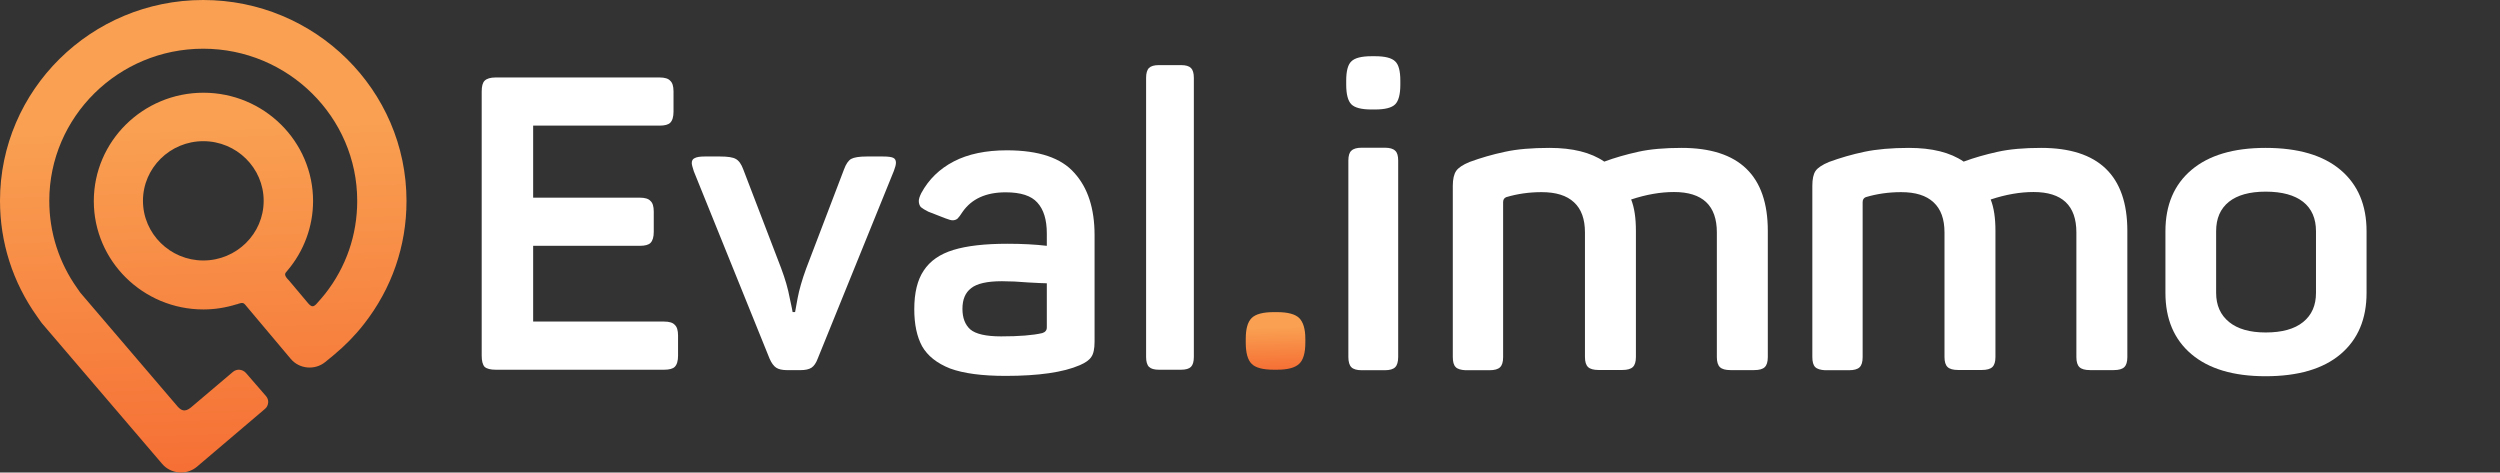 <svg width="291" height="55" viewBox="0 0 291 55" fill="none" xmlns="http://www.w3.org/2000/svg">
<rect x="0" y="0" width="291" height="55" fill="#333333" stroke="none"/>
<path d="M23.651 0C10.605 0 0 10.482 0 23.377C0 28.218 1.483 32.867 4.314 36.834L4.763 37.471C4.808 37.53 4.853 37.59 4.898 37.649L18.873 53.993C19.367 54.571 20.071 54.926 20.835 54.985C20.91 54.985 20.985 55 21.06 55C21.749 55 22.408 54.763 22.932 54.319L30.84 47.598C31.065 47.42 31.185 47.153 31.215 46.872C31.245 46.591 31.14 46.31 30.96 46.102L28.624 43.408C28.444 43.2 28.174 43.067 27.89 43.038C27.62 43.008 27.321 43.112 27.111 43.289L22.183 47.464C21.509 47.983 21.105 47.79 20.685 47.331L9.347 34.066L8.987 33.548C6.86 30.557 5.737 27.034 5.737 23.377C5.737 13.606 13.78 5.67 23.651 5.67C33.522 5.67 41.58 13.62 41.58 23.377C41.58 27.345 40.292 31.09 37.835 34.214C37.536 34.584 37.206 34.969 36.802 35.413C36.637 35.576 36.502 35.65 36.383 35.65C36.248 35.65 36.083 35.546 35.888 35.324L33.611 32.615L33.492 32.497C33.042 31.993 33.162 31.816 33.387 31.579C33.402 31.549 33.417 31.534 33.447 31.505C35.379 29.24 36.442 26.353 36.442 23.407C36.442 16.448 30.721 10.793 23.681 10.793C16.641 10.793 10.919 16.448 10.919 23.407C10.919 30.365 16.641 36.02 23.681 36.02C24.984 36.02 26.287 35.813 27.56 35.413V35.428L27.755 35.354C28.234 35.191 28.369 35.28 28.519 35.443L33.836 41.764C34.84 42.964 36.652 43.127 37.865 42.135L38.839 41.335C40.142 40.254 41.34 39.04 42.374 37.708C45.609 33.577 47.317 28.633 47.317 23.392C47.317 10.482 36.697 0 23.651 0ZM30.691 23.377C30.691 27.211 27.53 30.32 23.666 30.32C19.801 30.32 16.641 27.197 16.641 23.377C16.641 19.542 19.801 16.433 23.666 16.433C27.53 16.433 30.691 19.542 30.691 23.377Z" fill="url(#paint0_linear_7212_55)"/>
<path d="M145.695 42.351C145.231 41.895 145.006 41.067 145.006 39.883V39.441C145.006 38.271 145.231 37.472 145.695 37.015C146.159 36.559 147.013 36.331 148.271 36.331H148.631C149.889 36.331 150.758 36.559 151.222 37.015C151.686 37.472 151.941 38.271 151.941 39.441V39.883C151.941 41.081 151.701 41.909 151.222 42.351C150.743 42.808 149.874 43.036 148.631 43.036H148.271C147.013 43.036 146.144 42.808 145.695 42.351Z" fill="url(#paint1_linear_7212_55)"/>
<path d="M134.891 43.036C134.348 43.036 133.965 42.924 133.741 42.7C133.518 42.477 133.406 42.093 133.406 41.55V9.064C133.406 8.521 133.518 8.138 133.741 7.915C133.965 7.691 134.348 7.579 134.891 7.579H137.479C138.022 7.579 138.405 7.691 138.629 7.915C138.852 8.138 138.964 8.521 138.964 9.064V41.55C138.964 42.093 138.852 42.477 138.629 42.7C138.405 42.924 138.022 43.036 137.479 43.036H134.891Z" fill="white"/>
<path d="M117.059 43.754C114.312 43.754 112.155 43.467 110.59 42.892C109.057 42.285 107.971 41.422 107.332 40.304C106.725 39.187 106.422 37.749 106.422 35.992C106.422 34.076 106.789 32.574 107.524 31.488C108.258 30.37 109.408 29.572 110.973 29.093C112.539 28.613 114.631 28.374 117.25 28.374C118.975 28.374 120.508 28.454 121.85 28.613V27.176C121.85 25.579 121.483 24.381 120.748 23.582C120.045 22.784 118.815 22.385 117.059 22.385C114.759 22.385 113.082 23.151 112.028 24.684C111.804 25.036 111.612 25.291 111.453 25.451C111.293 25.579 111.101 25.643 110.878 25.643C110.718 25.643 110.43 25.563 110.015 25.403L108.051 24.637C107.667 24.445 107.38 24.269 107.188 24.11C107.029 23.918 106.949 23.678 106.949 23.391C106.949 23.167 107.045 22.864 107.236 22.48C108.099 20.883 109.36 19.654 111.021 18.791C112.682 17.928 114.743 17.497 117.202 17.497C120.908 17.497 123.527 18.376 125.06 20.133C126.625 21.858 127.408 24.269 127.408 27.368V39.777C127.408 40.608 127.28 41.199 127.025 41.55C126.801 41.902 126.354 42.221 125.683 42.509C123.767 43.339 120.892 43.754 117.059 43.754ZM112.028 35.944C112.028 36.998 112.331 37.797 112.938 38.34C113.577 38.883 114.775 39.155 116.532 39.155C118.64 39.155 120.237 39.027 121.323 38.771C121.515 38.707 121.642 38.627 121.706 38.532C121.802 38.436 121.85 38.292 121.85 38.1V32.974C121.563 32.974 120.844 32.942 119.694 32.878C118.576 32.782 117.554 32.734 116.627 32.734C114.902 32.734 113.705 33.006 113.034 33.549C112.363 34.06 112.028 34.858 112.028 35.944Z" fill="white"/>
<path d="M91.637 43.084C91.062 43.084 90.631 42.988 90.344 42.796C90.056 42.604 89.801 42.253 89.577 41.742L80.761 19.941C80.601 19.462 80.521 19.142 80.521 18.983C80.521 18.695 80.633 18.503 80.857 18.408C81.08 18.28 81.464 18.216 82.007 18.216H83.827C84.722 18.216 85.329 18.312 85.648 18.503C85.999 18.695 86.287 19.095 86.51 19.701L90.919 31.201C91.398 32.478 91.733 33.645 91.925 34.699C92.148 35.721 92.26 36.264 92.26 36.328H92.548C92.548 36.264 92.644 35.737 92.835 34.746C93.027 33.724 93.362 32.558 93.841 31.249L98.249 19.701C98.473 19.095 98.745 18.695 99.064 18.503C99.415 18.312 100.022 18.216 100.885 18.216H102.801C103.344 18.216 103.728 18.264 103.951 18.36C104.175 18.456 104.287 18.647 104.287 18.935C104.287 19.158 104.207 19.478 104.047 19.893L95.183 41.742C94.991 42.253 94.752 42.604 94.464 42.796C94.177 42.988 93.746 43.084 93.171 43.084H91.637Z" fill="white"/>
<path d="M57.699 43.036C57.092 43.036 56.661 42.924 56.406 42.7C56.182 42.445 56.07 42.014 56.07 41.407V10.646C56.07 10.039 56.182 9.624 56.406 9.4C56.661 9.144 57.092 9.017 57.699 9.017H76.769C77.376 9.017 77.791 9.144 78.015 9.4C78.27 9.624 78.398 10.039 78.398 10.646V12.993C78.398 13.6 78.27 14.032 78.015 14.287C77.791 14.511 77.376 14.623 76.769 14.623H62.059V23.008H74.469C75.076 23.008 75.491 23.135 75.715 23.391C75.971 23.614 76.098 24.03 76.098 24.637V26.984C76.098 27.591 75.971 28.023 75.715 28.278C75.491 28.502 75.076 28.613 74.469 28.613H62.059V37.43H77.296C77.903 37.43 78.318 37.557 78.542 37.813C78.797 38.037 78.925 38.452 78.925 39.059V41.407C78.925 42.014 78.797 42.445 78.542 42.7C78.318 42.924 77.903 43.036 77.296 43.036H57.699Z" fill="white"/>
<path d="M158.499 43.094C157.932 43.094 157.532 42.977 157.299 42.744C157.066 42.511 156.949 42.111 156.949 41.544V18.694C156.949 18.128 157.066 17.744 157.299 17.544C157.532 17.311 157.932 17.194 158.499 17.194H161.199C161.766 17.194 162.166 17.311 162.399 17.544C162.632 17.744 162.749 18.128 162.749 18.694V41.544C162.749 42.111 162.632 42.511 162.399 42.744C162.166 42.977 161.766 43.094 161.199 43.094H158.499ZM156.699 9.394C156.699 8.261 156.899 7.511 157.299 7.144C157.699 6.744 158.482 6.544 159.649 6.544H160.049C161.216 6.544 161.999 6.744 162.399 7.144C162.799 7.511 162.999 8.261 162.999 9.394V9.844C162.999 10.977 162.799 11.744 162.399 12.144C161.999 12.544 161.216 12.744 160.049 12.744H159.649C158.482 12.744 157.699 12.544 157.299 12.144C156.899 11.744 156.699 10.977 156.699 9.844V9.394Z" fill="white"/>
<path d="M169.436 42.723C169.211 42.495 169.106 42.11 169.106 41.553V21.623C169.106 20.853 169.241 20.268 169.496 19.897C169.75 19.526 170.26 19.183 171.053 18.855C172.371 18.37 173.749 17.971 175.172 17.671C176.595 17.357 178.333 17.215 180.37 17.215C183.051 17.215 185.178 17.742 186.736 18.812C187.964 18.356 189.267 17.985 190.675 17.671C192.083 17.357 193.776 17.215 195.738 17.215C202.433 17.215 205.773 20.439 205.773 26.873V41.568C205.773 42.124 205.653 42.509 205.414 42.737C205.174 42.966 204.77 43.08 204.186 43.08H201.43C200.845 43.08 200.441 42.966 200.201 42.737C199.962 42.509 199.842 42.124 199.842 41.568V27.058C199.842 23.92 198.179 22.351 194.854 22.351C193.296 22.351 191.634 22.636 189.866 23.221C190.241 24.162 190.42 25.375 190.42 26.859V41.553C190.42 42.11 190.301 42.495 190.061 42.723C189.821 42.951 189.417 43.066 188.833 43.066H186.077C185.493 43.066 185.088 42.951 184.848 42.723C184.609 42.495 184.489 42.11 184.489 41.553V27.058C184.489 25.503 184.07 24.334 183.216 23.549C182.362 22.75 181.104 22.365 179.441 22.365C177.988 22.365 176.61 22.564 175.322 22.95C175.083 23.05 174.963 23.235 174.963 23.535V41.582C174.963 42.138 174.843 42.523 174.603 42.752C174.364 42.98 173.959 43.094 173.375 43.094H170.574C170.05 43.066 169.645 42.951 169.436 42.723Z" fill="white"/>
<path d="M211.285 42.723C211.061 42.495 210.956 42.11 210.956 41.553V21.623C210.956 20.853 211.076 20.268 211.33 19.897C211.585 19.526 212.109 19.183 212.888 18.855C214.206 18.37 215.584 17.971 217.007 17.671C218.43 17.372 220.168 17.215 222.205 17.215C224.886 17.215 227.013 17.742 228.57 18.812C229.799 18.356 231.102 17.985 232.525 17.671C233.933 17.357 235.625 17.215 237.587 17.215C244.268 17.215 247.623 20.439 247.623 26.873V41.568C247.623 42.124 247.503 42.509 247.263 42.737C247.024 42.966 246.619 43.08 246.035 43.08H243.279C242.695 43.08 242.291 42.966 242.051 42.737C241.811 42.509 241.691 42.124 241.691 41.568V27.058C241.691 23.92 240.029 22.351 236.704 22.351C235.146 22.351 233.483 22.636 231.716 23.221C232.09 24.162 232.27 25.375 232.27 26.859V41.553C232.27 42.11 232.15 42.495 231.911 42.723C231.671 42.951 231.266 43.066 230.682 43.066H227.926C227.342 43.066 226.938 42.951 226.698 42.723C226.458 42.495 226.339 42.11 226.339 41.553V27.058C226.339 25.503 225.919 24.334 225.065 23.549C224.212 22.75 222.954 22.365 221.291 22.365C219.838 22.365 218.46 22.564 217.172 22.95C216.932 23.05 216.812 23.235 216.812 23.535V41.582C216.812 42.138 216.693 42.523 216.453 42.752C216.213 42.98 215.809 43.094 215.225 43.094H212.424C211.914 43.066 211.51 42.951 211.285 42.723Z" fill="white"/>
<path d="M255.082 41.225C253.06 39.513 252.056 37.131 252.056 34.092V26.916C252.056 23.877 253.06 21.494 255.082 19.783C257.104 18.071 259.98 17.215 263.71 17.215C267.514 17.215 270.42 18.071 272.442 19.783C274.464 21.494 275.468 23.877 275.468 26.916V34.092C275.468 37.131 274.464 39.513 272.442 41.225C270.42 42.937 267.514 43.793 263.71 43.793C259.98 43.793 257.104 42.937 255.082 41.225ZM259.471 37.487C260.474 38.3 261.897 38.7 263.725 38.7C265.627 38.7 267.08 38.3 268.083 37.487C269.087 36.674 269.581 35.547 269.581 34.092V26.916C269.581 25.432 269.087 24.291 268.083 23.492C267.08 22.707 265.627 22.308 263.725 22.308C261.852 22.308 260.429 22.707 259.441 23.492C258.452 24.291 257.958 25.418 257.958 26.916V34.092C257.958 35.547 258.467 36.674 259.471 37.487Z" fill="white"/>
<defs>
<linearGradient id="paint0_linear_7212_55" x1="22.843" y1="0.591" x2="25.31" y2="71.485" gradientUnits="userSpaceOnUse">
<stop offset="0.201" stop-color="#F9A052"/>
<stop offset="1" stop-color="#F45B28"/>
</linearGradient>
<linearGradient id="paint1_linear_7212_55" x1="148.354" y1="36.403" x2="148.604" y2="45.049" gradientUnits="userSpaceOnUse">
<stop offset="0.201" stop-color="#F9A052"/>
<stop offset="1" stop-color="#F45B28"/>
</linearGradient>
</defs>
</svg>
